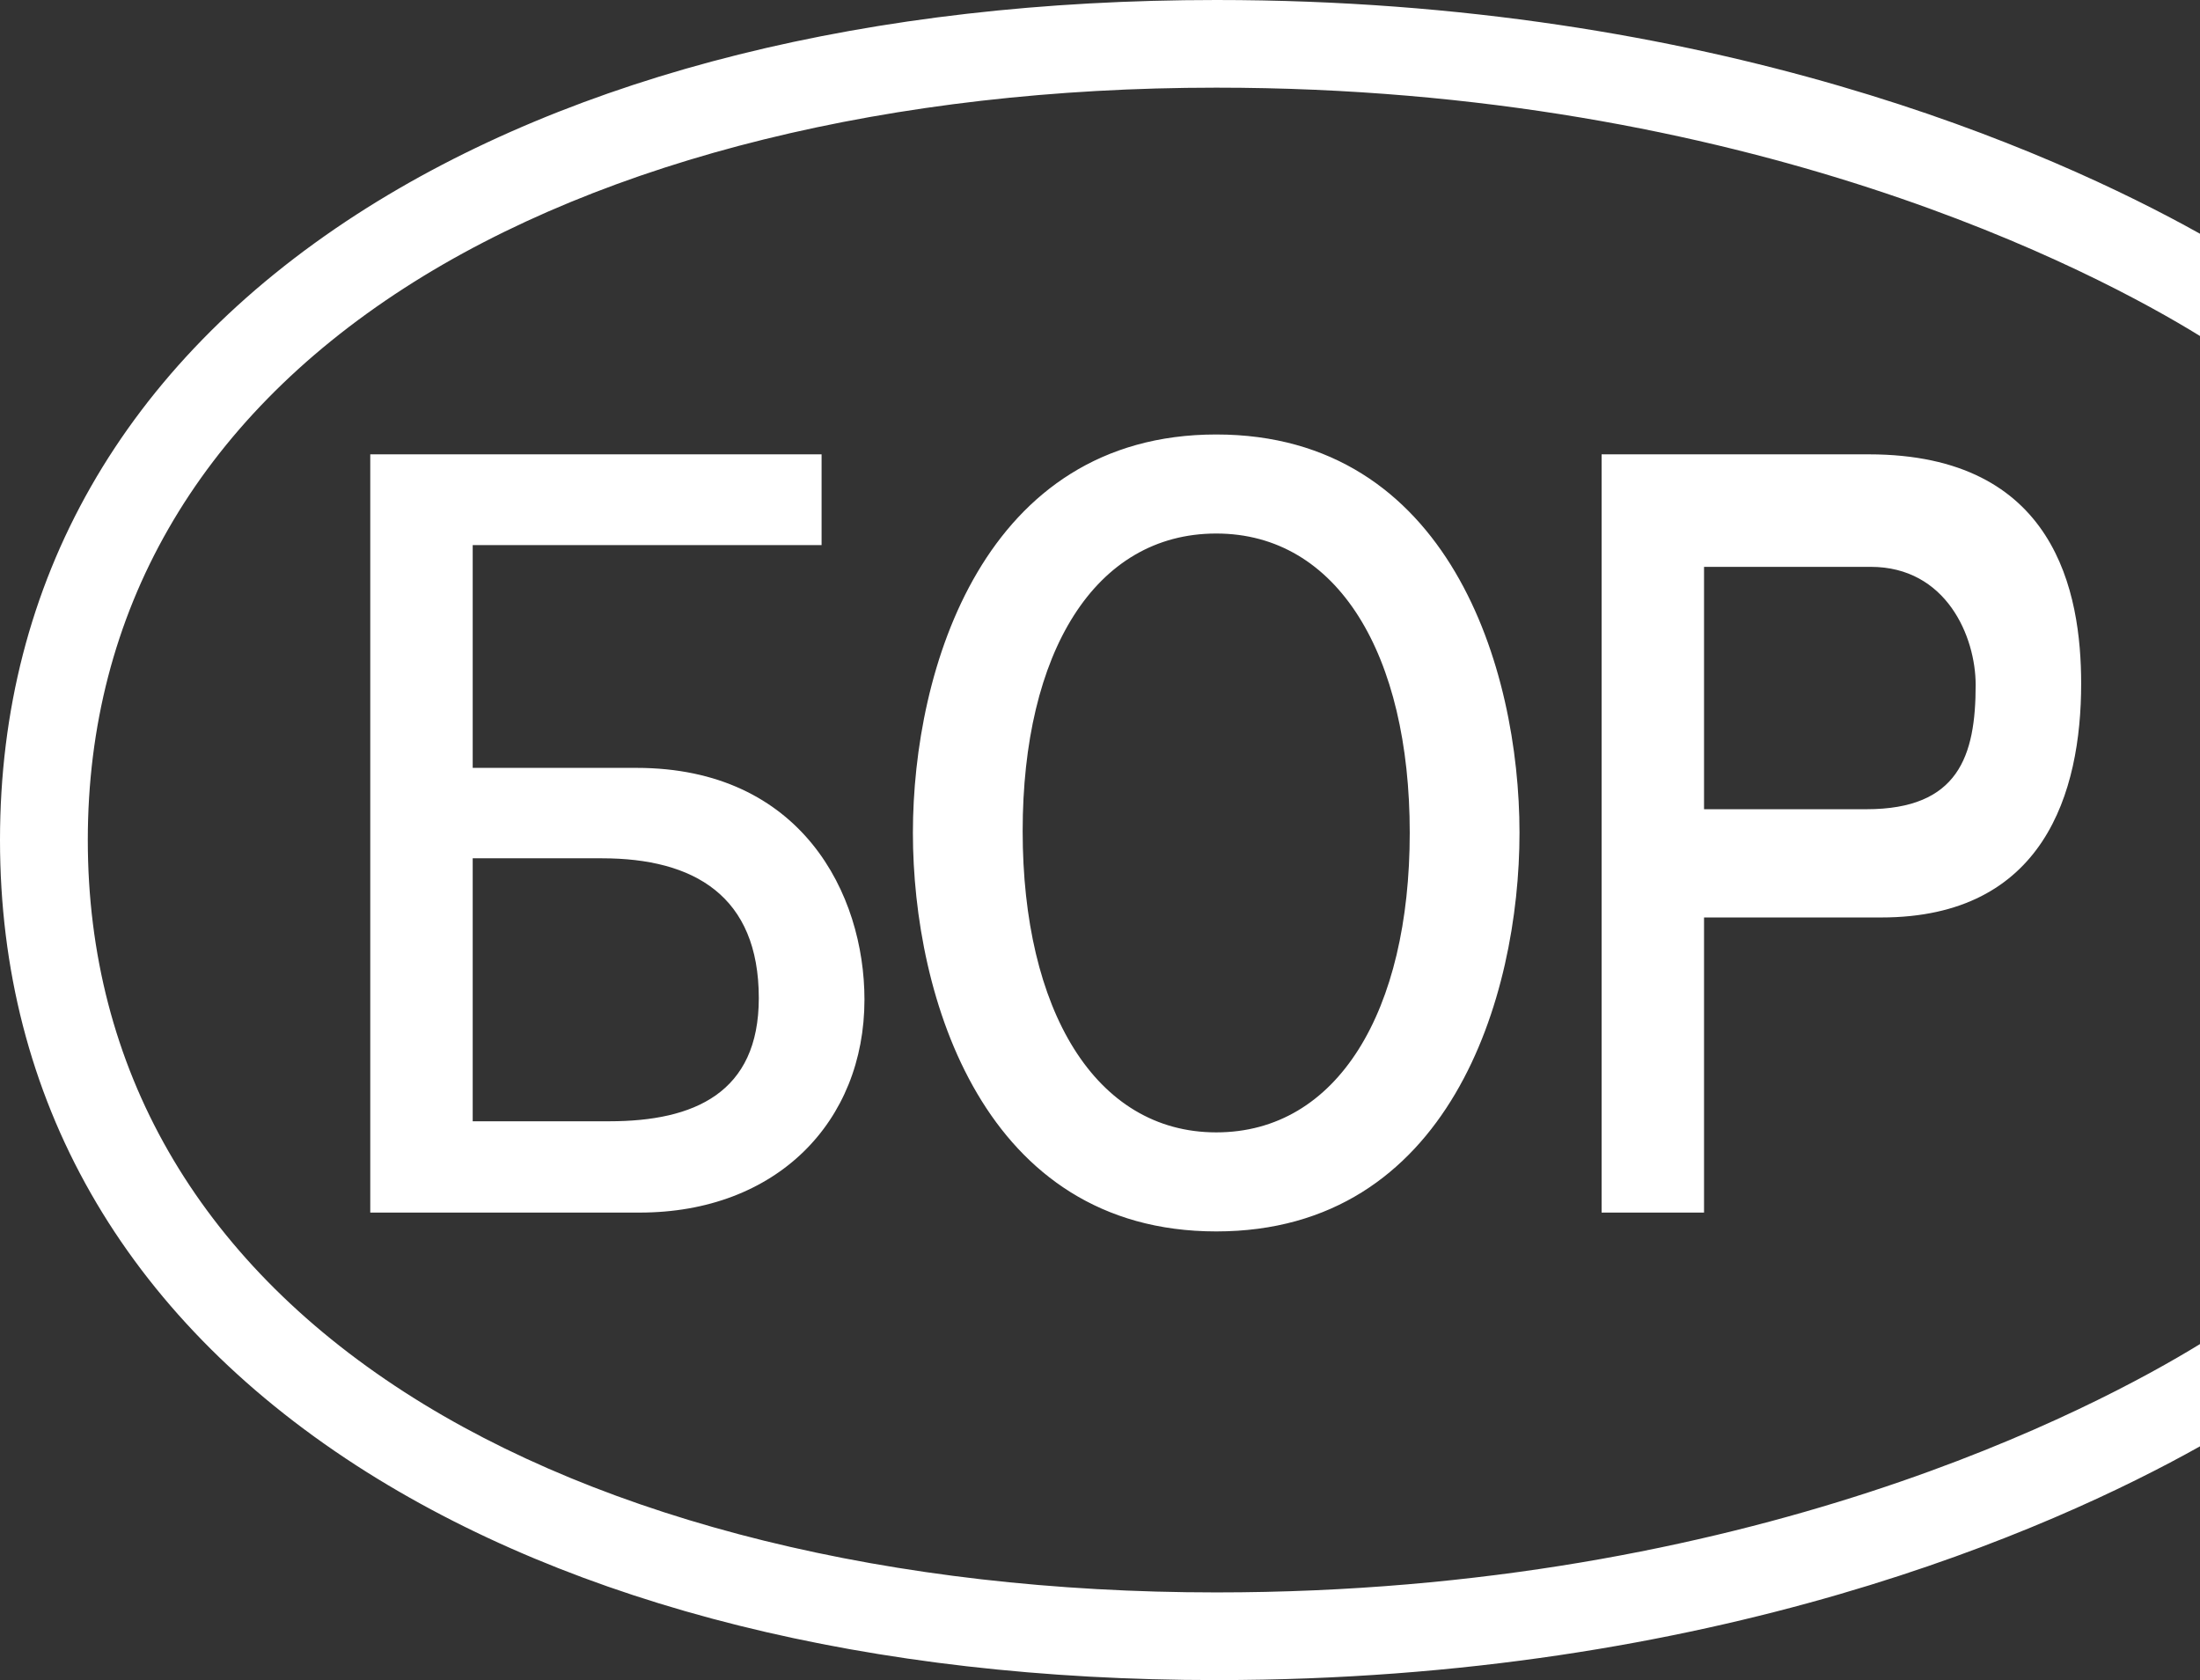 <?xml version="1.0" encoding="UTF-8"?> <svg xmlns="http://www.w3.org/2000/svg" width="110" height="84" viewBox="0 0 110 84" fill="none"><rect x="0" y="0" width="110" height="84" fill="#333333" stroke="none"/> <path d="M41.079 27.253V22.716H18.513V60.626H31.984C38.833 60.626 43.223 56.083 43.223 49.976C43.223 44.71 40.084 38.392 31.823 38.392H23.635V27.253H41.079ZM30.103 42.913C34.698 42.913 37.94 44.79 37.94 49.903C37.94 54.651 34.698 56.061 30.469 56.061H23.635V42.913H30.103ZM45.645 41.635C45.645 49.83 49.164 61.568 60.813 61.568C72.463 61.568 75.975 49.852 75.975 41.635C75.975 33.417 72.441 21.723 60.813 21.723C49.187 21.723 45.645 33.461 45.645 41.635ZM70.487 41.635C70.487 50.561 66.879 56.616 60.813 56.616C54.748 56.616 51.133 50.48 51.133 41.554C51.133 32.629 54.74 26.675 60.813 26.675C66.887 26.675 70.487 32.731 70.487 41.635ZM80.08 22.716V60.626H85.202V45.871H94.063C102.2 45.871 104.058 39.626 104.058 34.184C104.058 29.641 102.793 22.716 93.441 22.716H80.08ZM98.783 34.243C98.783 37.8 97.927 40.459 93.324 40.459H85.202V28.341H93.536C97.319 28.341 98.783 31.832 98.783 34.243ZM110 11.687C102.595 7.553 85.707 0 60.813 0C43.567 0 28.706 3.703 17.839 10.716C6.168 18.261 0 29.064 0 42C0 54.936 6.168 65.739 17.839 73.284C28.706 80.297 43.567 84 60.813 84C85.692 84 102.595 76.462 110 72.313V67.2C104.834 70.37 87.499 79.617 60.813 79.617C44.635 79.617 30.235 76.06 20.225 69.603C9.864 62.92 4.39 53.38 4.39 42C4.39 30.62 9.864 21.08 20.225 14.397C30.235 7.94 44.635 4.383 60.813 4.383C87.499 4.383 104.841 13.615 110 16.8V11.687Z" fill="white"></path> </svg> 